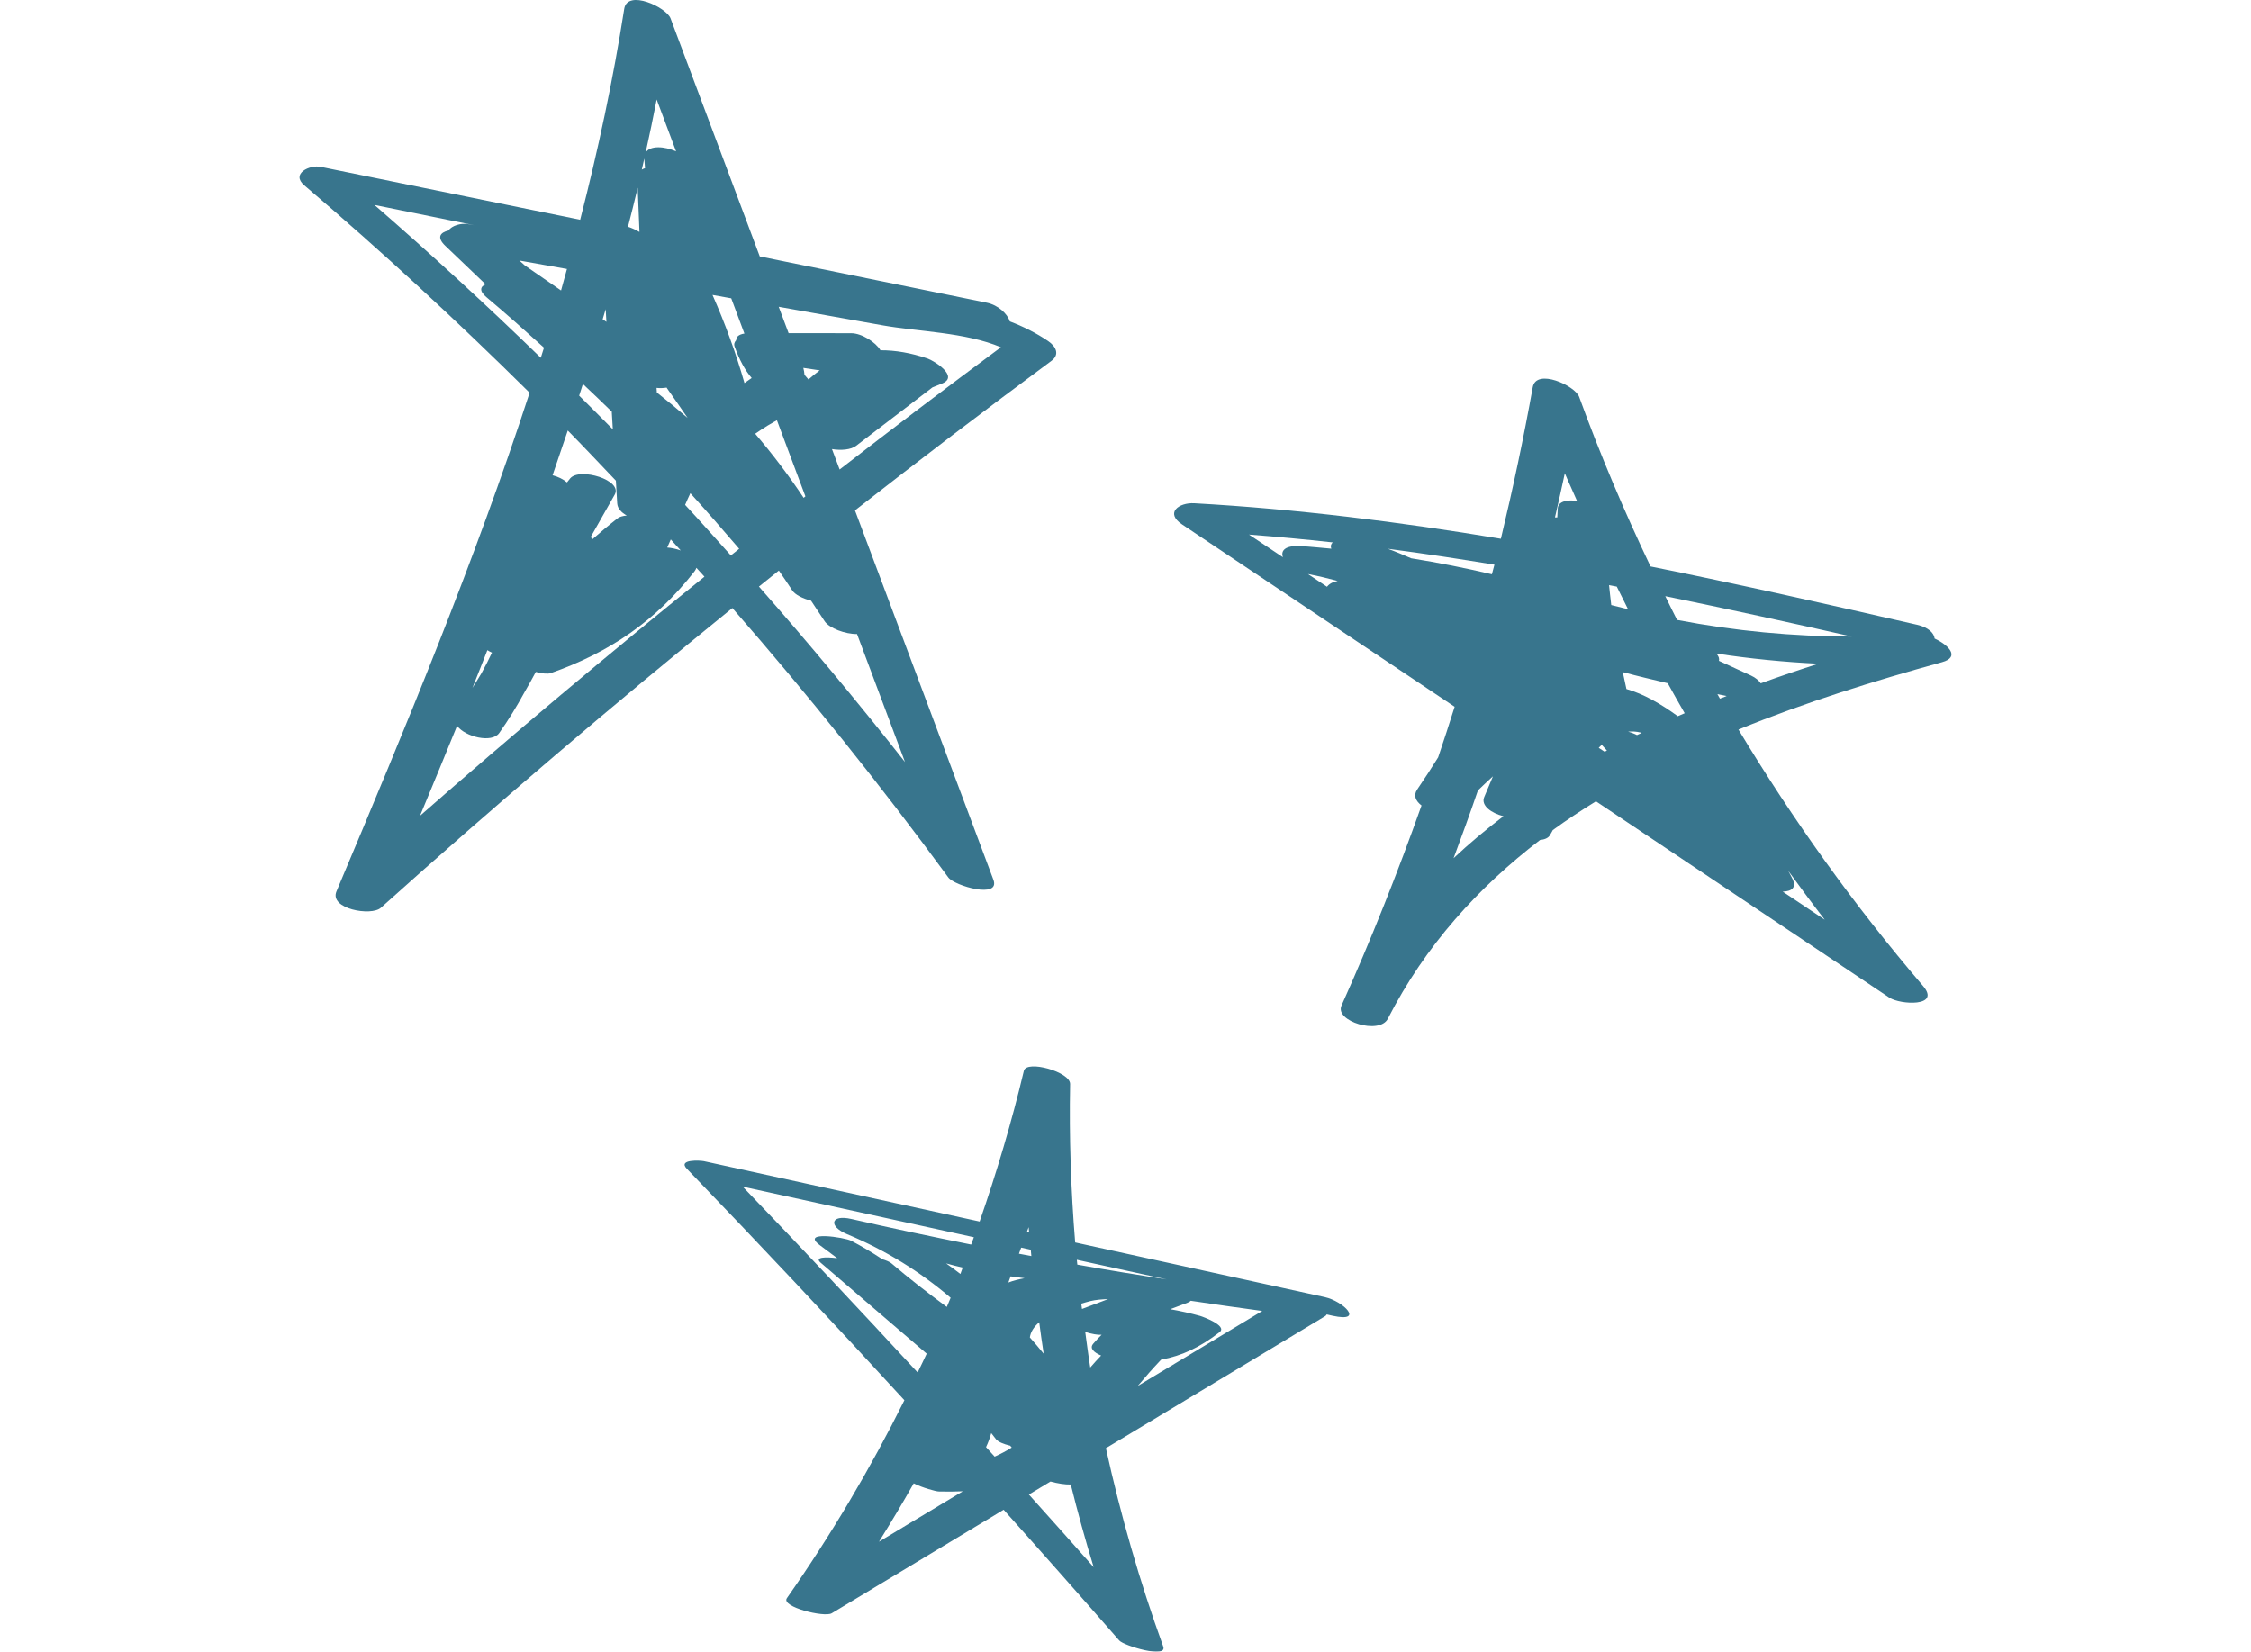 <svg width="124" height="91" viewBox="0 0 124 91" fill="none" xmlns="http://www.w3.org/2000/svg">
<g opacity="0.85" clip-path="url(#clip0_9324_2375)">
<path d="M73.898 55.402C75.524 51.778 76.984 48.102 78.307 44.377C77.994 44.14 77.843 43.832 78.065 43.501C78.467 42.913 78.85 42.322 79.223 41.724C79.531 40.8 79.841 39.873 80.131 38.938C75.128 35.591 70.125 32.244 65.121 28.896C64.153 28.25 64.949 27.68 65.785 27.726C71.465 28.046 77.09 28.753 82.678 29.683C83.34 26.922 83.931 24.138 84.434 21.332C84.626 20.271 86.763 21.24 86.991 21.866C88.15 25.056 89.471 28.167 90.922 31.209C95.829 32.196 100.718 33.303 105.598 34.42C106.24 34.567 106.537 34.881 106.571 35.181C107.32 35.528 108.01 36.198 106.976 36.483C103.255 37.509 99.435 38.694 95.766 40.194C98.753 45.155 102.136 49.884 105.936 54.325C106.931 55.491 104.666 55.354 104.082 54.967C98.692 51.36 93.301 47.754 87.915 44.147C87.102 44.65 86.307 45.173 85.539 45.733C85.521 45.765 85.506 45.797 85.484 45.832C85.484 45.832 85.481 45.843 85.477 45.846C85.44 45.903 85.415 45.959 85.378 46.019C85.283 46.178 85.078 46.256 84.836 46.28C81.43 48.892 78.512 52.095 76.448 56.131C75.988 57.024 73.51 56.267 73.898 55.402L73.898 55.402ZM90.365 40.356C90.128 40.295 89.9 40.291 89.683 40.309C89.867 40.358 90.037 40.425 90.174 40.498C90.261 40.457 90.347 40.42 90.433 40.378C90.411 40.371 90.387 40.36 90.365 40.356ZM88.52 41.35C88.439 41.263 88.359 41.173 88.279 41.086C88.261 41.064 88.254 41.05 88.237 41.032C88.183 41.084 88.125 41.14 88.067 41.2C88.176 41.269 88.285 41.342 88.394 41.415C88.437 41.395 88.477 41.37 88.52 41.35V41.35ZM73.686 32.008C73.152 31.864 72.609 31.734 72.052 31.628C72.404 31.862 72.753 32.096 73.101 32.329C73.21 32.175 73.422 32.057 73.686 32.008ZM71.669 30.088C72.231 30.122 72.781 30.182 73.339 30.23C73.281 30.083 73.319 29.97 73.416 29.883C71.882 29.714 70.343 29.571 68.802 29.453C69.424 29.869 70.047 30.285 70.673 30.701C70.541 30.347 70.777 30.034 71.669 30.088ZM85.658 28.505C85.701 28.502 85.743 28.507 85.786 28.507C85.796 28.34 85.802 28.173 85.812 28.006C85.833 27.626 86.326 27.52 86.872 27.597C86.653 27.084 86.413 26.586 86.201 26.073C86.03 26.885 85.843 27.697 85.658 28.505ZM88.637 32.239C88.678 32.606 88.711 32.973 88.758 33.336C89.066 33.416 89.374 33.489 89.683 33.566C89.473 33.153 89.266 32.736 89.063 32.32C88.921 32.293 88.779 32.266 88.637 32.238V32.239ZM94.691 36.408C95.281 36.677 95.87 36.951 96.46 37.22C96.711 37.338 96.886 37.487 96.994 37.646C98.046 37.265 99.106 36.905 100.164 36.567C98.28 36.475 96.408 36.291 94.545 36.007C94.681 36.151 94.722 36.287 94.691 36.408ZM89.393 37.03C89.459 37.341 89.522 37.651 89.594 37.962H89.598C90.537 38.231 91.492 38.777 92.423 39.458C92.548 39.403 92.674 39.349 92.803 39.294C92.481 38.751 92.181 38.194 91.87 37.641C91.044 37.446 90.215 37.25 89.393 37.03L89.393 37.03ZM98.724 48.386C98.999 48.921 98.679 49.111 98.202 49.124C98.977 49.639 99.747 50.157 100.518 50.672C99.832 49.785 99.167 48.884 98.51 47.98C98.582 48.117 98.655 48.246 98.724 48.386L98.724 48.386ZM76.456 30.236C76.894 30.397 77.319 30.578 77.739 30.76C79.233 30.998 80.715 31.297 82.183 31.639C82.228 31.461 82.278 31.288 82.323 31.111C80.372 30.79 78.416 30.493 76.456 30.236ZM92.384 34.155C95.558 34.764 98.759 35.067 102.011 35.072C98.591 34.299 95.166 33.547 91.734 32.846C91.951 33.283 92.16 33.724 92.384 34.155ZM95.117 38.347C94.947 38.316 94.777 38.277 94.607 38.242C94.655 38.325 94.7 38.411 94.745 38.49C94.87 38.443 94.992 38.395 95.117 38.347ZM82.819 44.969C82.153 44.801 81.566 44.378 81.759 43.916C81.922 43.534 82.081 43.152 82.241 42.771C81.963 43.022 81.684 43.281 81.413 43.547C80.986 44.799 80.535 46.041 80.073 47.282C80.944 46.464 81.864 45.697 82.819 44.969V44.969Z" fill="#155D79"/>
<path d="M38.78 63.977C43.839 65.087 48.902 66.194 53.964 67.3C54.906 64.586 55.728 61.821 56.402 58.993C56.548 58.383 58.963 59.05 58.949 59.722C58.892 62.654 58.993 65.563 59.228 68.453C63.809 69.458 68.392 70.461 72.973 71.463C74.004 71.687 75.194 72.881 73.411 72.492C73.301 72.465 73.191 72.442 73.081 72.418C73.07 72.45 73.045 72.486 72.998 72.513C68.972 74.936 64.946 77.363 60.92 79.786C61.73 83.472 62.775 87.12 64.077 90.714C64.326 91.398 61.911 90.678 61.653 90.381C59.548 87.966 57.425 85.567 55.287 83.179C52.128 85.079 48.972 86.98 45.816 88.884C45.413 89.126 43.011 88.534 43.346 88.052C45.792 84.556 47.946 80.913 49.82 77.144C45.879 72.843 41.887 68.595 37.837 64.395C37.316 63.86 38.585 63.934 38.78 63.977V63.977ZM56.663 67.612C56.633 67.701 56.6 67.785 56.57 67.87C56.609 67.882 56.651 67.889 56.69 67.897C56.681 67.805 56.672 67.708 56.663 67.612ZM54.792 80.252C55.115 80.105 55.431 79.943 55.733 79.752C55.705 79.72 55.677 79.687 55.649 79.651C55.288 79.563 54.977 79.437 54.862 79.286C54.775 79.174 54.691 79.066 54.604 78.954C54.532 79.213 54.439 79.471 54.317 79.728C54.474 79.906 54.631 80.079 54.792 80.252ZM59.605 72.117C60.081 71.936 60.56 71.756 61.041 71.575C60.688 71.584 60.357 71.614 60.082 71.68C59.892 71.727 59.735 71.774 59.563 71.824C59.572 71.921 59.592 72.017 59.604 72.117H59.605ZM57.492 74.579C57.399 74.005 57.327 73.427 57.247 72.849C56.933 73.118 56.772 73.397 56.731 73.684C56.99 73.977 57.245 74.273 57.492 74.579ZM60.22 74.035C60.383 73.842 60.535 73.684 60.684 73.537C60.473 73.555 60.136 73.492 59.782 73.383C59.874 74.036 59.953 74.689 60.059 75.341C60.258 75.11 60.454 74.893 60.657 74.683C60.265 74.512 60.005 74.291 60.22 74.035ZM65.593 71.666C65.557 71.701 65.507 71.739 65.424 71.77C65.106 71.889 64.787 72.012 64.465 72.131C65.004 72.225 65.55 72.345 66.11 72.5C66.233 72.534 67.641 73.042 67.18 73.397C66.087 74.24 65.108 74.697 63.962 74.909C63.517 75.378 63.089 75.862 62.675 76.357C64.961 74.979 67.247 73.605 69.534 72.227C68.216 72.048 66.903 71.862 65.593 71.666L65.593 71.666ZM51.703 82.172C51.551 82.166 50.821 81.972 50.334 81.725C49.721 82.811 49.081 83.882 48.419 84.942C49.957 84.014 51.496 83.086 53.038 82.162C52.596 82.18 52.151 82.186 51.703 82.172H51.703ZM53.032 69.839C52.72 69.77 52.419 69.69 52.118 69.607C52.388 69.8 52.655 69.996 52.905 70.189C52.95 70.076 52.987 69.956 53.032 69.839ZM55.548 70.661C55.82 70.555 56.124 70.482 56.441 70.423C56.182 70.387 55.926 70.358 55.671 70.321C55.63 70.434 55.589 70.548 55.548 70.661V70.661ZM56.814 69.202C56.802 69.084 56.79 68.967 56.781 68.853C56.604 68.814 56.426 68.775 56.253 68.737C56.212 68.847 56.171 68.96 56.13 69.073C56.356 69.116 56.584 69.159 56.814 69.202ZM59.347 69.675C60.986 69.966 62.629 70.236 64.272 70.491C62.623 70.129 60.971 69.766 59.319 69.408C59.328 69.497 59.337 69.586 59.347 69.675H59.347ZM60.247 86.344C59.782 84.834 59.366 83.315 58.986 81.789C58.676 81.798 58.251 81.73 57.868 81.624C57.469 81.863 57.074 82.102 56.678 82.341C57.873 83.671 59.064 85.007 60.247 86.344V86.344ZM51.048 74.578C49.102 72.908 47.155 71.238 45.212 69.572C44.847 69.26 45.453 69.238 46.12 69.321C45.8 69.08 45.477 68.84 45.157 68.6C44.075 67.792 46.538 68.175 46.894 68.362C47.441 68.649 48.022 68.99 48.606 69.377C48.825 69.444 49.006 69.519 49.104 69.602C50.097 70.451 51.119 71.241 52.156 72.006C52.226 71.84 52.3 71.67 52.367 71.5C50.694 70.07 48.806 68.892 46.658 67.995C45.623 67.561 45.744 66.898 46.896 67.159C49.094 67.662 51.292 68.126 53.498 68.569C53.547 68.435 53.598 68.301 53.647 68.166C49.4 67.237 45.157 66.308 40.913 65.379C44.161 68.757 47.371 72.171 50.551 75.615C50.716 75.269 50.889 74.927 51.048 74.578H51.048Z" fill="#155D79"/>
<path d="M17.659 9.191C22.425 10.164 27.191 11.138 31.96 12.108C32.943 8.285 33.773 4.416 34.387 0.487C34.555 -0.606 36.708 0.395 36.94 1.014C38.578 5.387 40.216 9.756 41.853 14.128C46.02 14.978 50.187 15.827 54.353 16.677C54.988 16.805 55.503 17.297 55.624 17.705C56.38 17.995 57.09 18.349 57.737 18.79C58.166 19.079 58.397 19.531 57.918 19.882C54.272 22.579 50.667 25.329 47.098 28.12C49.642 34.902 52.182 41.685 54.722 48.467C55.127 49.545 52.578 48.805 52.24 48.344C48.48 43.217 44.511 38.271 40.343 33.5C33.756 38.841 27.297 44.344 20.982 50.013C20.451 50.492 18.127 50.079 18.535 49.111C22.352 40.058 26.138 30.962 29.174 21.637C25.181 17.684 21.05 13.864 16.76 10.208C16.009 9.566 17.063 9.071 17.659 9.191L17.659 9.191ZM26.516 37.103C26.725 36.726 26.92 36.342 27.101 35.957C27.009 35.916 26.924 35.872 26.847 35.821C26.575 36.514 26.304 37.207 26.026 37.896C26.187 37.632 26.362 37.371 26.516 37.103ZM36.184 21.623C36.76 22.077 37.328 22.546 37.879 23.025C37.504 22.485 37.139 21.941 36.753 21.405C36.74 21.387 36.733 21.372 36.722 21.354C36.544 21.384 36.355 21.391 36.167 21.37C36.172 21.455 36.178 21.537 36.184 21.623ZM33.406 17.733C33.392 17.502 33.379 17.266 33.365 17.035C33.312 17.219 33.255 17.403 33.199 17.591C33.269 17.638 33.339 17.686 33.406 17.733ZM39.249 16.251C39.941 17.815 40.526 19.412 41.01 21.103C41.151 21.006 41.28 20.912 41.407 20.825C41.03 20.381 40.736 19.838 40.468 19.097C40.417 18.954 40.462 18.837 40.552 18.747C40.548 18.569 40.678 18.428 41.006 18.377C40.765 17.729 40.523 17.084 40.281 16.436C39.937 16.373 39.593 16.314 39.249 16.251ZM44.252 20.268C44.285 20.393 44.308 20.518 44.316 20.65C44.39 20.736 44.463 20.823 44.536 20.906C44.742 20.728 44.948 20.553 45.157 20.404C44.855 20.36 44.553 20.312 44.252 20.268ZM28.915 14.629C29.58 15.089 30.244 15.545 30.906 16.004C31.019 15.611 31.122 15.214 31.232 14.821C30.359 14.664 29.483 14.511 28.61 14.354C28.712 14.444 28.813 14.539 28.915 14.629ZM35.205 12.771C35.212 12.771 35.219 12.774 35.226 12.775C35.193 11.963 35.161 11.154 35.128 10.343C34.96 11.062 34.777 11.778 34.594 12.493C34.817 12.568 35.029 12.665 35.205 12.771ZM35.534 9.264C35.523 9.093 35.505 8.922 35.493 8.751L35.493 8.73C35.447 8.935 35.401 9.141 35.355 9.346C35.409 9.312 35.47 9.284 35.534 9.264H35.534ZM42.798 23.154C42.672 23.22 42.546 23.296 42.417 23.372C42.37 23.399 42.327 23.427 42.28 23.451C42.057 23.59 41.831 23.736 41.6 23.896C42.563 25.026 43.454 26.201 44.27 27.428C44.302 27.4 44.335 27.376 44.367 27.348C43.846 25.951 43.322 24.551 42.798 23.154V23.154ZM40.718 30.236C39.835 29.2 38.941 28.178 38.03 27.173C37.93 27.389 37.83 27.6 37.741 27.816C38.594 28.734 39.422 29.673 40.26 30.602C40.411 30.48 40.563 30.358 40.718 30.236ZM36.951 29.721C36.885 29.873 36.818 30.021 36.755 30.166C36.993 30.184 37.256 30.242 37.5 30.328C37.315 30.125 37.133 29.923 36.951 29.721ZM31.233 26.578C31.298 26.501 31.349 26.427 31.415 26.35C31.941 25.743 34.32 26.449 33.862 27.253C33.421 28.032 32.981 28.807 32.541 29.586C32.577 29.626 32.608 29.669 32.632 29.712C33.083 29.317 33.545 28.927 34.028 28.551C34.13 28.471 34.308 28.424 34.526 28.402C34.233 28.241 34.016 28.017 34 27.728C33.975 27.311 33.95 26.898 33.928 26.482C33.047 25.559 32.173 24.627 31.277 23.718C31 24.543 30.723 25.364 30.439 26.184C30.744 26.264 31.033 26.404 31.233 26.579L31.233 26.578ZM33.759 23.653C33.739 23.329 33.72 23.001 33.7 22.677C33.179 22.163 32.643 21.66 32.111 21.156C32.043 21.368 31.972 21.584 31.904 21.797C32.523 22.416 33.147 23.027 33.759 23.653H33.759ZM36.174 5.481C35.984 6.46 35.782 7.436 35.566 8.411C35.808 7.998 36.611 8.058 37.243 8.339C36.889 7.386 36.532 6.434 36.174 5.481ZM39.212 13.582V13.585V13.589V13.582ZM55.137 19.131C53.184 18.304 50.569 18.271 48.625 17.925C46.717 17.583 44.804 17.245 42.896 16.903C43.076 17.387 43.257 17.87 43.441 18.354C44.59 18.355 45.739 18.357 46.889 18.358C47.472 18.358 48.246 18.858 48.502 19.297C49.324 19.293 50.186 19.442 51.099 19.753C51.453 19.876 52.855 20.743 51.894 21.129C51.719 21.197 51.543 21.269 51.368 21.341C49.962 22.417 48.556 23.493 47.15 24.569C46.884 24.771 46.342 24.829 45.831 24.742C45.974 25.115 46.114 25.491 46.253 25.867C49.188 23.589 52.151 21.344 55.137 19.131ZM49.853 41.983C48.971 39.634 48.093 37.285 47.211 34.932C46.57 34.943 45.683 34.611 45.429 34.23C45.179 33.852 44.93 33.474 44.68 33.096C44.223 32.978 43.8 32.772 43.636 32.52C43.397 32.149 43.151 31.797 42.904 31.436C42.536 31.729 42.172 32.026 41.807 32.318C44.58 35.465 47.258 38.687 49.853 41.983H49.853ZM38.362 31.285C38.34 31.345 38.31 31.409 38.26 31.476C36.125 34.208 33.591 35.941 30.334 37.086C30.176 37.14 29.86 37.11 29.517 37.019C29.315 37.389 29.116 37.763 28.9 38.126C28.481 38.891 28.024 39.648 27.499 40.386C27.095 40.956 25.628 40.6 25.179 39.988C24.507 41.642 23.825 43.292 23.139 44.943C28.27 40.442 33.496 36.057 38.806 31.773C38.66 31.61 38.509 31.448 38.362 31.285L38.362 31.285ZM29.967 19.155C28.925 18.216 27.877 17.281 26.8 16.377C26.383 16.028 26.458 15.794 26.748 15.664C26.009 14.958 25.27 14.255 24.535 13.549C24.031 13.07 24.259 12.807 24.706 12.701C24.888 12.427 25.4 12.282 25.779 12.349C25.893 12.369 26.006 12.388 26.12 12.408C24.29 12.036 22.457 11.663 20.627 11.291C23.762 14.016 26.818 16.822 29.79 19.711C29.85 19.527 29.91 19.34 29.966 19.156L29.967 19.155Z" fill="#155D79"/>
</g>
<defs>
<clipPath id="clip0_9324_2375">
<rect width="91" height="91" fill="white" transform="matrix(-1 0 0 1 107.5 0)"/>
</clipPath>
</defs>
</svg>
